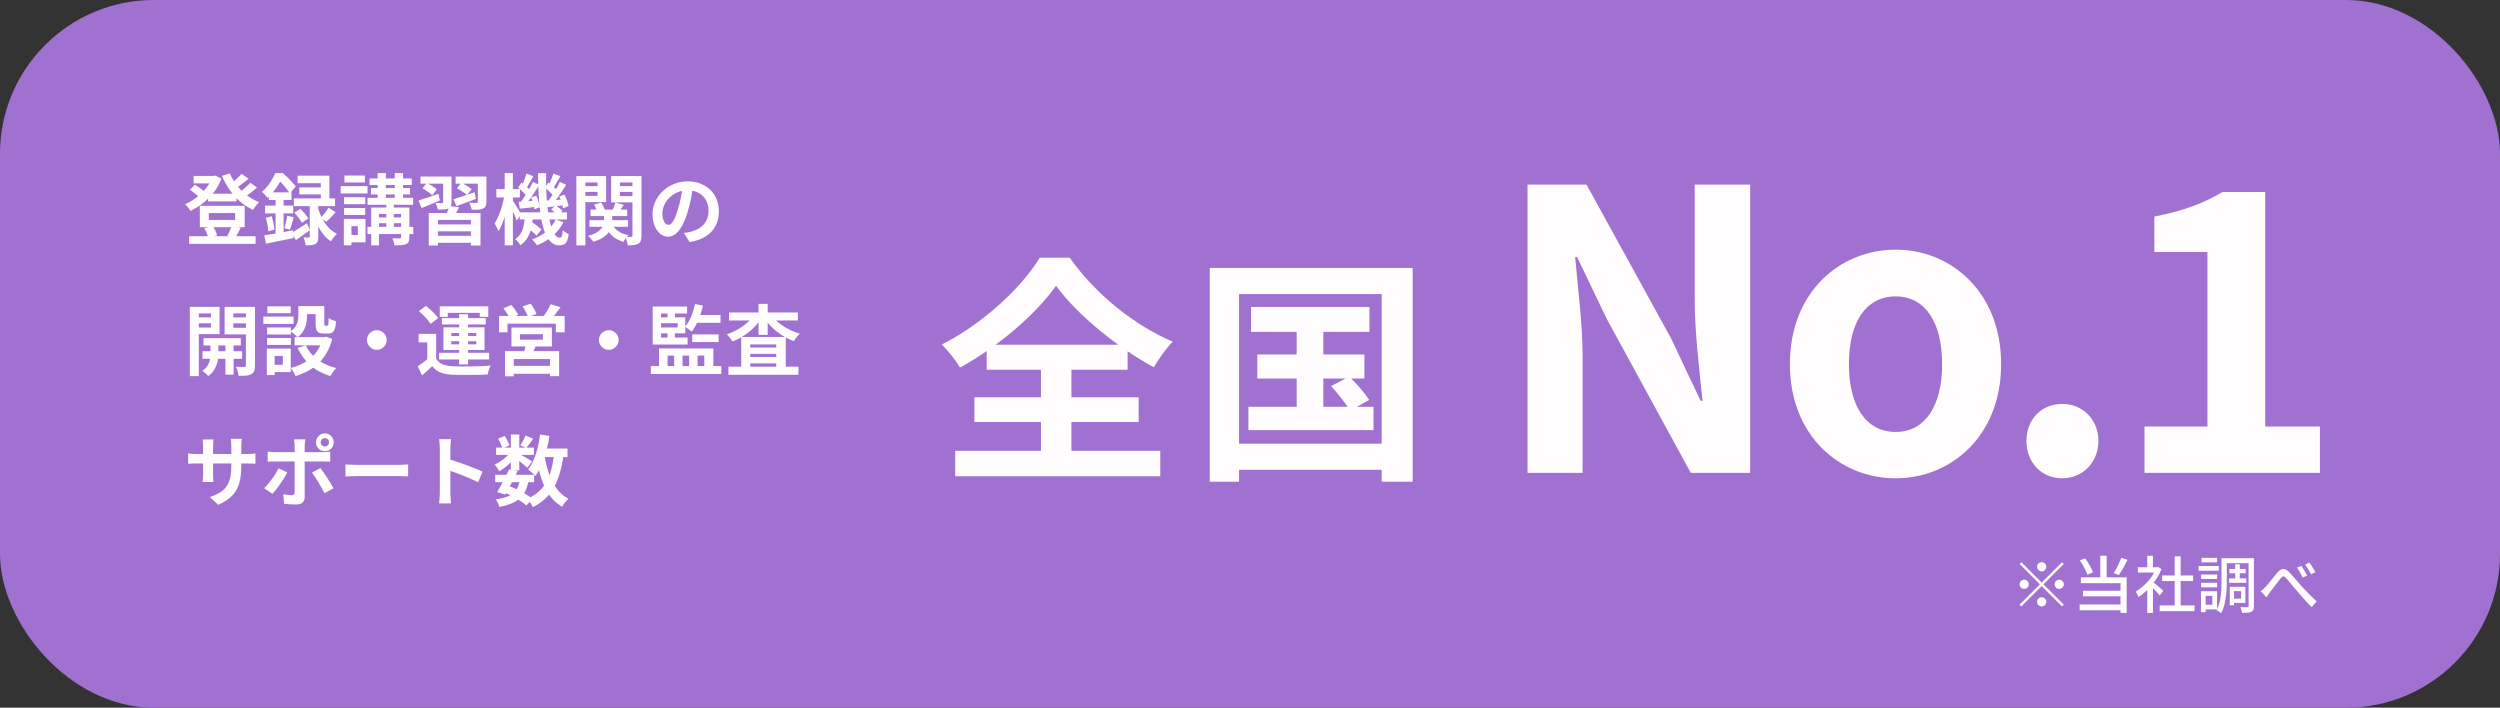 <svg width="325" height="92" viewBox="0 0 325 92" fill="none" xmlns="http://www.w3.org/2000/svg">
<rect x="0" y="0" width="325" height="92" fill="#333333" stroke="none"/>
<rect width="325" height="92" rx="20" fill="#A071D0"/>
<path d="M137.288 37.149C134.697 40.797 129.92 44.97 124.801 47.783C124.301 46.918 123.24 45.557 122.428 44.785C127.797 42.095 132.855 37.334 135.165 33.501H139.067C142.407 38.262 147.496 42.312 152.459 44.414C151.523 45.372 150.68 46.609 149.993 47.752C145.186 45.125 139.941 40.828 137.288 37.149ZM126.674 51.648H148.026V54.863H126.674V51.648ZM128.266 44.816H146.59V48.062H128.266V44.816ZM124.176 58.603H150.836V61.911H124.176V58.603ZM135.321 46.269H139.285V60.458H135.321V46.269Z" fill="#FFFDFD"/>
<path d="M162.636 39.9H178.027V43.146H162.636V39.9ZM163.448 46.083H177.371V49.205H163.448V46.083ZM162.293 52.884H178.557V55.914H162.293V52.884ZM168.568 40.92H172.033V54.492H168.568V40.92ZM173.032 50.195L175.404 48.958C176.341 49.855 177.465 51.153 177.995 51.988L175.498 53.379C174.998 52.513 173.937 51.153 173.032 50.195ZM157.267 34.83H183.646V62.622H179.619V38.231H161.075V62.622H157.267V34.83ZM159.327 57.676H181.46V61.077H159.327V57.676Z" fill="#FFFDFD"/>
<path d="M198.58 61.47V24H206.25L217.243 44.001L221.078 52.103H221.334C220.925 48.204 220.311 43.191 220.311 38.937V24H227.521V61.47H219.8L208.858 41.419L205.023 33.418H204.767C205.125 37.418 205.739 42.127 205.739 46.482V61.47H198.58Z" fill="#FFFDFD"/>
<path d="M246.441 62.179C239.231 62.179 232.687 56.71 232.687 47.343C232.687 37.925 239.231 32.456 246.441 32.456C253.6 32.456 260.145 37.925 260.145 47.343C260.145 56.71 253.6 62.179 246.441 62.179ZM246.441 56.153C250.327 56.153 252.475 52.66 252.475 47.343C252.475 41.975 250.327 38.532 246.441 38.532C242.504 38.532 240.356 41.975 240.356 47.343C240.356 52.66 242.504 56.153 246.441 56.153Z" fill="#FFFDFD"/>
<path d="M268.089 62.179C265.379 62.179 263.436 60.103 263.436 57.318C263.436 54.533 265.379 52.508 268.089 52.508C270.748 52.508 272.793 54.533 272.793 57.318C272.793 60.103 270.748 62.179 268.089 62.179Z" fill="#FFFDFD"/>
<path d="M278.786 61.47V55.445H286.967V32.76H280.064V28.152C283.899 27.393 286.456 26.43 288.91 24.962H294.483V55.445H301.591V61.47H278.786Z" fill="#FFFDFD"/>
<path d="M27.048 25.18H30.748V26.18H27.048V25.18ZM24.588 30.71H33.228V31.7H24.588V30.71ZM25.168 22.87H27.968V23.84H25.168V22.87ZM27.588 22.87H27.798L27.998 22.82L28.788 23.22C28.602 23.707 28.368 24.163 28.088 24.59C27.808 25.01 27.492 25.397 27.138 25.75C26.785 26.103 26.408 26.42 26.008 26.7C25.608 26.973 25.198 27.213 24.778 27.42C24.705 27.293 24.595 27.143 24.448 26.97C24.308 26.79 24.178 26.65 24.058 26.55C24.432 26.39 24.798 26.19 25.158 25.95C25.525 25.71 25.865 25.437 26.178 25.13C26.498 24.823 26.778 24.497 27.018 24.15C27.265 23.803 27.455 23.447 27.588 23.08V22.87ZM29.878 22.54C30.105 23.08 30.405 23.593 30.778 24.08C31.158 24.567 31.595 25 32.088 25.38C32.588 25.76 33.125 26.06 33.698 26.28C33.612 26.36 33.515 26.46 33.408 26.58C33.308 26.693 33.212 26.813 33.118 26.94C33.032 27.06 32.958 27.173 32.898 27.28C32.285 27 31.722 26.64 31.208 26.2C30.702 25.76 30.252 25.257 29.858 24.69C29.465 24.123 29.128 23.513 28.848 22.86L29.878 22.54ZM24.688 24.67L25.338 24.01C25.485 24.097 25.638 24.193 25.798 24.3C25.958 24.407 26.108 24.517 26.248 24.63C26.395 24.743 26.512 24.85 26.598 24.95L25.918 25.68C25.792 25.533 25.608 25.363 25.368 25.17C25.135 24.977 24.908 24.81 24.688 24.67ZM31.408 22.6L32.318 23.24C32.038 23.473 31.745 23.703 31.438 23.93C31.138 24.157 30.862 24.35 30.608 24.51L29.898 23.95C30.058 23.837 30.232 23.703 30.418 23.55C30.605 23.39 30.785 23.227 30.958 23.06C31.138 22.893 31.288 22.74 31.408 22.6ZM32.538 23.76L33.418 24.38C33.138 24.627 32.835 24.873 32.508 25.12C32.188 25.367 31.895 25.57 31.628 25.73L30.908 25.17C31.088 25.05 31.275 24.91 31.468 24.75C31.668 24.59 31.862 24.423 32.048 24.25C32.242 24.077 32.405 23.913 32.538 23.76ZM27.148 27.7V28.59H30.568V27.7H27.148ZM25.978 26.75H31.808V29.54H25.978V26.75ZM26.558 29.67L27.658 29.39C27.785 29.57 27.898 29.773 27.998 30C28.105 30.227 28.182 30.427 28.228 30.6L27.068 30.93C27.035 30.757 26.968 30.55 26.868 30.31C26.775 30.07 26.672 29.857 26.558 29.67ZM30.118 29.37L31.288 29.62C31.162 29.867 31.042 30.1 30.928 30.32C30.815 30.54 30.705 30.73 30.598 30.89L29.548 30.65C29.622 30.53 29.692 30.397 29.758 30.25C29.832 30.097 29.898 29.943 29.958 29.79C30.025 29.637 30.078 29.497 30.118 29.37ZM42.708 27L43.638 27.58C43.438 27.807 43.232 28.033 43.018 28.26C42.805 28.48 42.608 28.673 42.428 28.84L41.678 28.33C41.792 28.217 41.912 28.083 42.038 27.93C42.165 27.777 42.288 27.62 42.408 27.46C42.528 27.293 42.628 27.14 42.708 27ZM38.258 27.65L39.038 27.15C39.238 27.33 39.438 27.54 39.638 27.78C39.838 28.013 39.985 28.223 40.078 28.41L39.238 28.97C39.158 28.783 39.022 28.567 38.828 28.32C38.642 28.067 38.452 27.843 38.258 27.65ZM38.688 22.84H42.818V26.36H41.708V23.82H38.688V22.84ZM38.908 24.36H42.328V25.27H38.908V24.36ZM38.208 25.79H43.558V26.8H38.208V25.79ZM40.268 26.31H41.378V30.76C41.378 31.013 41.352 31.213 41.298 31.36C41.252 31.513 41.152 31.63 40.998 31.71C40.845 31.797 40.665 31.85 40.458 31.87C40.252 31.89 40.012 31.9 39.738 31.9C39.725 31.747 39.688 31.573 39.628 31.38C39.575 31.187 39.518 31.013 39.458 30.86C39.598 30.867 39.732 30.87 39.858 30.87C39.992 30.87 40.082 30.87 40.128 30.87C40.188 30.87 40.225 30.86 40.238 30.84C40.258 30.82 40.268 30.787 40.268 30.74V26.31ZM37.918 30.25C38.172 30.11 38.475 29.93 38.828 29.71C39.182 29.483 39.542 29.25 39.908 29.01L40.278 29.92C39.978 30.14 39.672 30.363 39.358 30.59C39.052 30.817 38.755 31.027 38.468 31.22L37.918 30.25ZM41.348 27.02C41.428 27.313 41.535 27.62 41.668 27.94C41.808 28.26 41.975 28.577 42.168 28.89C42.368 29.203 42.602 29.49 42.868 29.75C43.142 30.003 43.452 30.217 43.798 30.39C43.718 30.463 43.628 30.56 43.528 30.68C43.435 30.793 43.342 30.91 43.248 31.03C43.155 31.157 43.082 31.273 43.028 31.38C42.702 31.167 42.408 30.91 42.148 30.61C41.895 30.31 41.672 29.987 41.478 29.64C41.285 29.287 41.122 28.94 40.988 28.6C40.862 28.26 40.758 27.943 40.678 27.65L41.348 27.02ZM34.938 25H37.898V26H34.938V25ZM34.458 26.73H38.118V27.74H34.458V26.73ZM34.558 28.31L35.328 28.11C35.408 28.39 35.482 28.693 35.548 29.02C35.615 29.34 35.658 29.617 35.678 29.85L34.868 30.07C34.862 29.823 34.828 29.54 34.768 29.22C34.708 28.893 34.638 28.59 34.558 28.31ZM34.348 30.59C34.668 30.543 35.032 30.487 35.438 30.42C35.845 30.347 36.272 30.27 36.718 30.19C37.172 30.11 37.625 30.03 38.078 29.95L38.158 30.95C37.538 31.077 36.912 31.203 36.278 31.33C35.652 31.463 35.085 31.58 34.578 31.68L34.348 30.59ZM37.328 28.04L38.188 28.24C38.108 28.527 38.025 28.817 37.938 29.11C37.858 29.403 37.782 29.653 37.708 29.86L36.978 29.67C37.025 29.517 37.068 29.343 37.108 29.15C37.155 28.957 37.198 28.763 37.238 28.57C37.278 28.37 37.308 28.193 37.328 28.04ZM35.828 25.4H36.868V30.78L35.828 30.97V25.4ZM35.778 22.5H36.408V22.73H36.748V23.04C36.555 23.413 36.298 23.843 35.978 24.33C35.658 24.81 35.252 25.273 34.758 25.72C34.712 25.64 34.645 25.55 34.558 25.45C34.472 25.35 34.382 25.253 34.288 25.16C34.202 25.067 34.118 24.993 34.038 24.94C34.325 24.7 34.578 24.443 34.798 24.17C35.018 23.89 35.212 23.607 35.378 23.32C35.545 23.033 35.678 22.76 35.778 22.5ZM35.938 22.5H36.768C36.962 22.667 37.165 22.853 37.378 23.06C37.592 23.267 37.792 23.473 37.978 23.68C38.172 23.88 38.328 24.067 38.448 24.24L37.678 25.16C37.578 24.987 37.442 24.79 37.268 24.57C37.095 24.343 36.908 24.123 36.708 23.91C36.515 23.69 36.325 23.503 36.138 23.35H35.938V22.5ZM48.038 23.2H53.528V24.05H48.038V23.2ZM47.778 25.71H53.708V26.62H47.778V25.71ZM47.768 29.49H53.728V30.43H47.768V29.49ZM48.788 28.27H52.788V29.02H48.788V28.27ZM48.228 24.45H53.308V25.28H48.228V24.45ZM49.088 22.5H50.158V26.11H49.088V22.5ZM51.318 22.5H52.398V26.11H51.318V22.5ZM50.218 26.17H51.198V30.04H50.218V26.17ZM52.138 26.98H53.218V30.84C53.218 31.093 53.188 31.287 53.128 31.42C53.068 31.553 52.955 31.66 52.788 31.74C52.622 31.813 52.412 31.857 52.158 31.87C51.912 31.89 51.618 31.9 51.278 31.9C51.265 31.76 51.232 31.603 51.178 31.43C51.125 31.257 51.068 31.103 51.008 30.97C51.202 30.977 51.392 30.983 51.578 30.99C51.772 30.99 51.902 30.99 51.968 30.99C52.035 30.983 52.078 30.97 52.098 30.95C52.125 30.923 52.138 30.883 52.138 30.83V26.98ZM48.258 26.98H52.528V27.81H49.268V31.9H48.258V26.98ZM44.728 25.64H47.478V26.55H44.728V25.64ZM44.778 22.82H47.438V23.72H44.778V22.82ZM44.728 27.04H47.478V27.95H44.728V27.04ZM44.288 24.2H47.778V25.15H44.288V24.2ZM45.288 28.46H47.518V31.5H45.288V30.55H46.518V29.41H45.288V28.46ZM44.698 28.46H45.688V31.89H44.698V28.46ZM55.738 27.69H62.468V31.92H61.218V28.59H56.928V31.92H55.738V27.69ZM56.338 29.17H61.548V30.07H56.338V29.17ZM56.408 30.65H61.598V31.56H56.408V30.65ZM58.398 26.77L59.688 26.95C59.562 27.21 59.428 27.457 59.288 27.69C59.148 27.923 59.025 28.12 58.918 28.28L57.938 28.07C58.025 27.877 58.112 27.66 58.198 27.42C58.292 27.18 58.358 26.963 58.398 26.77ZM54.658 22.95H57.878V23.88H54.658V22.95ZM57.608 22.95H58.698V26.27C58.698 26.497 58.668 26.673 58.608 26.8C58.548 26.927 58.442 27.03 58.288 27.11C58.128 27.177 57.935 27.217 57.708 27.23C57.482 27.237 57.218 27.24 56.918 27.24C56.898 27.113 56.858 26.97 56.798 26.81C56.738 26.65 56.678 26.51 56.618 26.39C56.792 26.397 56.958 26.4 57.118 26.4C57.285 26.4 57.398 26.4 57.458 26.4C57.512 26.4 57.548 26.39 57.568 26.37C57.595 26.343 57.608 26.307 57.608 26.26V22.95ZM59.228 22.95H62.678V23.88H59.228V22.95ZM62.118 22.95H63.238V26.24C63.238 26.487 63.205 26.677 63.138 26.81C63.078 26.937 62.962 27.04 62.788 27.12C62.622 27.193 62.415 27.24 62.168 27.26C61.928 27.273 61.645 27.277 61.318 27.27C61.298 27.13 61.255 26.977 61.188 26.81C61.128 26.637 61.065 26.487 60.998 26.36C61.192 26.367 61.382 26.373 61.568 26.38C61.762 26.38 61.888 26.38 61.948 26.38C62.008 26.373 62.052 26.36 62.078 26.34C62.105 26.32 62.118 26.283 62.118 26.23V22.95ZM58.938 25.9C59.298 25.793 59.722 25.66 60.208 25.5C60.695 25.333 61.188 25.163 61.688 24.99L61.878 25.85C61.445 26.017 61.005 26.183 60.558 26.35C60.118 26.51 59.712 26.657 59.338 26.79L58.938 25.9ZM59.398 24.47L59.978 23.76C60.198 23.867 60.438 24 60.698 24.16C60.965 24.313 61.172 24.457 61.318 24.59L60.708 25.37C60.575 25.23 60.378 25.077 60.118 24.91C59.865 24.737 59.625 24.59 59.398 24.47ZM54.388 26.07C54.722 25.97 55.118 25.843 55.578 25.69C56.045 25.53 56.518 25.363 56.998 25.19L57.178 26.06C56.772 26.227 56.362 26.4 55.948 26.58C55.542 26.753 55.162 26.91 54.808 27.05L54.388 26.07ZM54.918 24.48L55.488 23.79C55.708 23.897 55.945 24.03 56.198 24.19C56.452 24.343 56.648 24.487 56.788 24.62L56.188 25.39C56.055 25.25 55.865 25.093 55.618 24.92C55.372 24.747 55.138 24.6 54.918 24.48ZM67.568 27.6H73.708V28.53H67.568V27.6ZM68.388 29.5L68.988 28.78C69.155 28.873 69.325 28.983 69.498 29.11C69.678 29.237 69.845 29.363 69.998 29.49C70.158 29.617 70.288 29.73 70.388 29.83L69.748 30.64C69.655 30.527 69.532 30.403 69.378 30.27C69.225 30.137 69.062 30.003 68.888 29.87C68.715 29.73 68.548 29.607 68.388 29.5ZM71.638 27.23L72.228 26.71C72.388 26.81 72.555 26.927 72.728 27.06C72.902 27.193 73.035 27.317 73.128 27.43L72.508 28C72.422 27.887 72.292 27.757 72.118 27.61C71.952 27.463 71.792 27.337 71.638 27.23ZM68.228 28.09H69.288C69.255 28.597 69.188 29.083 69.088 29.55C68.995 30.017 68.835 30.45 68.608 30.85C68.382 31.243 68.062 31.587 67.648 31.88C67.575 31.753 67.472 31.61 67.338 31.45C67.212 31.297 67.088 31.177 66.968 31.09C67.308 30.863 67.565 30.59 67.738 30.27C67.912 29.95 68.032 29.603 68.098 29.23C68.165 28.857 68.208 28.477 68.228 28.09ZM69.948 22.51H70.998C70.978 23.423 70.988 24.297 71.028 25.13C71.075 25.963 71.145 26.733 71.238 27.44C71.332 28.14 71.452 28.75 71.598 29.27C71.745 29.783 71.915 30.183 72.108 30.47C72.308 30.757 72.532 30.9 72.778 30.9C72.898 30.9 72.985 30.837 73.038 30.71C73.092 30.583 73.132 30.32 73.158 29.92C73.272 30.027 73.402 30.13 73.548 30.23C73.695 30.323 73.825 30.4 73.938 30.46C73.885 30.84 73.808 31.133 73.708 31.34C73.615 31.547 73.485 31.69 73.318 31.77C73.158 31.857 72.948 31.9 72.688 31.9C72.255 31.9 71.878 31.733 71.558 31.4C71.245 31.073 70.982 30.617 70.768 30.03C70.562 29.437 70.398 28.747 70.278 27.96C70.165 27.167 70.082 26.31 70.028 25.39C69.975 24.463 69.948 23.503 69.948 22.51ZM72.238 28.51L73.238 28.89C72.892 29.583 72.422 30.183 71.828 30.69C71.235 31.197 70.558 31.597 69.798 31.89C69.738 31.777 69.642 31.643 69.508 31.49C69.382 31.337 69.268 31.213 69.168 31.12C69.888 30.867 70.512 30.517 71.038 30.07C71.572 29.623 71.972 29.103 72.238 28.51ZM70.838 24.39L71.288 23.73C71.495 23.877 71.708 24.05 71.928 24.25C72.155 24.45 72.322 24.63 72.428 24.79L71.968 25.53C71.862 25.363 71.698 25.173 71.478 24.96C71.258 24.74 71.045 24.55 70.838 24.39ZM72.708 25.55L73.378 25.29C73.505 25.537 73.618 25.8 73.718 26.08C73.818 26.353 73.882 26.59 73.908 26.79L73.188 27.09C73.162 26.883 73.102 26.637 73.008 26.35C72.922 26.057 72.822 25.79 72.708 25.55ZM71.018 26.08C71.325 26.067 71.668 26.047 72.048 26.02C72.428 25.987 72.828 25.953 73.248 25.92L73.268 26.68C72.902 26.727 72.545 26.773 72.198 26.82C71.852 26.867 71.518 26.907 71.198 26.94L71.018 26.08ZM71.948 22.56L72.848 22.9C72.682 23.18 72.515 23.467 72.348 23.76C72.188 24.053 72.042 24.3 71.908 24.5L71.268 24.21C71.348 24.057 71.428 23.887 71.508 23.7C71.595 23.507 71.675 23.31 71.748 23.11C71.828 22.91 71.895 22.727 71.948 22.56ZM72.788 23.64L73.608 24.03C73.428 24.31 73.235 24.603 73.028 24.91C72.828 25.217 72.625 25.51 72.418 25.79C72.218 26.07 72.028 26.317 71.848 26.53L71.218 26.18C71.398 25.96 71.585 25.703 71.778 25.41C71.972 25.11 72.158 24.807 72.338 24.5C72.518 24.187 72.668 23.9 72.788 23.64ZM67.348 24.39L67.788 23.73C67.995 23.877 68.208 24.05 68.428 24.25C68.655 24.45 68.825 24.63 68.938 24.79L68.468 25.53C68.362 25.363 68.198 25.173 67.978 24.96C67.758 24.74 67.548 24.55 67.348 24.39ZM69.048 25.66L69.718 25.44C69.832 25.68 69.932 25.943 70.018 26.23C70.105 26.51 70.158 26.747 70.178 26.94L69.458 27.22C69.438 27.013 69.388 26.763 69.308 26.47C69.235 26.177 69.148 25.907 69.048 25.66ZM67.418 26.24C67.718 26.22 68.062 26.197 68.448 26.17C68.842 26.137 69.248 26.103 69.668 26.07L69.688 26.89C69.322 26.937 68.958 26.98 68.598 27.02C68.245 27.06 67.905 27.097 67.578 27.13L67.418 26.24ZM68.448 22.56L69.338 22.91C69.178 23.19 69.015 23.48 68.848 23.78C68.688 24.073 68.542 24.323 68.408 24.53L67.768 24.25C67.848 24.097 67.932 23.923 68.018 23.73C68.105 23.53 68.185 23.327 68.258 23.12C68.338 22.913 68.402 22.727 68.448 22.56ZM69.288 23.64L70.118 24.03C69.932 24.323 69.732 24.633 69.518 24.96C69.305 25.28 69.092 25.59 68.878 25.89C68.665 26.183 68.462 26.443 68.268 26.67L67.648 26.33C67.835 26.09 68.028 25.813 68.228 25.5C68.428 25.187 68.622 24.867 68.808 24.54C69.002 24.213 69.162 23.913 69.288 23.64ZM64.528 24.58H67.588V25.67H64.528V24.58ZM65.608 22.5H66.678V31.89H65.608V22.5ZM65.588 25.34L66.208 25.55C66.148 25.937 66.072 26.343 65.978 26.77C65.885 27.19 65.778 27.603 65.658 28.01C65.538 28.417 65.405 28.797 65.258 29.15C65.118 29.503 64.968 29.807 64.808 30.06C64.755 29.913 64.675 29.743 64.568 29.55C64.468 29.35 64.378 29.183 64.298 29.05C64.438 28.83 64.575 28.577 64.708 28.29C64.842 27.997 64.965 27.683 65.078 27.35C65.192 27.01 65.292 26.67 65.378 26.33C65.465 25.983 65.535 25.653 65.588 25.34ZM66.618 26C66.672 26.067 66.752 26.187 66.858 26.36C66.965 26.527 67.078 26.713 67.198 26.92C67.325 27.12 67.438 27.307 67.538 27.48C67.638 27.647 67.708 27.767 67.748 27.84L67.178 28.67C67.132 28.523 67.065 28.35 66.978 28.15C66.892 27.943 66.798 27.733 66.698 27.52C66.598 27.3 66.502 27.097 66.408 26.91C66.315 26.717 66.242 26.56 66.188 26.44L66.618 26ZM76.768 27.25H81.538V28.09H76.768V27.25ZM76.628 28.62H81.648V29.48H76.628V28.62ZM78.518 27.66H79.588V28.74C79.588 28.973 79.555 29.213 79.488 29.46C79.428 29.707 79.312 29.95 79.138 30.19C78.972 30.423 78.728 30.647 78.408 30.86C78.088 31.073 77.668 31.263 77.148 31.43C77.075 31.323 76.968 31.193 76.828 31.04C76.695 30.887 76.565 30.76 76.438 30.66C76.892 30.54 77.255 30.4 77.528 30.24C77.808 30.073 78.018 29.903 78.158 29.73C78.305 29.55 78.402 29.373 78.448 29.2C78.495 29.027 78.518 28.863 78.518 28.71V27.66ZM79.488 29C79.668 29.393 79.945 29.73 80.318 30.01C80.692 30.283 81.152 30.473 81.698 30.58C81.592 30.68 81.472 30.817 81.338 30.99C81.212 31.157 81.115 31.307 81.048 31.44C80.435 31.267 79.928 30.99 79.528 30.61C79.128 30.223 78.825 29.75 78.618 29.19L79.488 29ZM77.218 26.6L78.138 26.34C78.245 26.487 78.345 26.65 78.438 26.83C78.532 27.01 78.595 27.173 78.628 27.32L77.648 27.6C77.615 27.46 77.558 27.297 77.478 27.11C77.405 26.923 77.318 26.753 77.218 26.6ZM79.998 26.33L81.098 26.63C80.958 26.823 80.825 27.013 80.698 27.2C80.578 27.38 80.468 27.54 80.368 27.68L79.578 27.41C79.658 27.25 79.738 27.07 79.818 26.87C79.898 26.663 79.958 26.483 79.998 26.33ZM75.528 24.2H78.038V24.95H75.528V24.2ZM80.138 24.2H82.658V24.95H80.138V24.2ZM82.218 22.89H83.398V30.63C83.398 30.903 83.368 31.123 83.308 31.29C83.255 31.457 83.148 31.587 82.988 31.68C82.828 31.773 82.635 31.833 82.408 31.86C82.182 31.887 81.912 31.9 81.598 31.9C81.585 31.74 81.545 31.55 81.478 31.33C81.418 31.117 81.352 30.933 81.278 30.78C81.438 30.787 81.595 30.793 81.748 30.8C81.908 30.8 82.012 30.797 82.058 30.79C82.125 30.79 82.168 30.777 82.188 30.75C82.208 30.723 82.218 30.68 82.218 30.62V22.89ZM75.638 22.89H78.798V26.28H75.638V25.46H77.678V23.72H75.638V22.89ZM82.838 22.89V23.72H80.588V25.49H82.838V26.31H79.448V22.89H82.838ZM74.928 22.89H76.098V31.9H74.928V22.89ZM90.098 24.15C90.032 24.657 89.945 25.197 89.838 25.77C89.732 26.343 89.588 26.923 89.408 27.51C89.215 28.183 88.988 28.763 88.728 29.25C88.468 29.737 88.182 30.113 87.868 30.38C87.562 30.64 87.225 30.77 86.858 30.77C86.492 30.77 86.152 30.647 85.838 30.4C85.532 30.147 85.285 29.8 85.098 29.36C84.918 28.92 84.828 28.42 84.828 27.86C84.828 27.28 84.945 26.733 85.178 26.22C85.412 25.707 85.735 25.253 86.148 24.86C86.568 24.46 87.055 24.147 87.608 23.92C88.168 23.693 88.772 23.58 89.418 23.58C90.038 23.58 90.595 23.68 91.088 23.88C91.588 24.08 92.015 24.357 92.368 24.71C92.722 25.063 92.992 25.477 93.178 25.95C93.365 26.423 93.458 26.933 93.458 27.48C93.458 28.18 93.315 28.807 93.028 29.36C92.742 29.913 92.315 30.37 91.748 30.73C91.188 31.09 90.488 31.337 89.648 31.47L88.898 30.28C89.092 30.26 89.262 30.237 89.408 30.21C89.555 30.183 89.695 30.153 89.828 30.12C90.148 30.04 90.445 29.927 90.718 29.78C90.998 29.627 91.242 29.44 91.448 29.22C91.655 28.993 91.815 28.73 91.928 28.43C92.048 28.13 92.108 27.8 92.108 27.44C92.108 27.047 92.048 26.687 91.928 26.36C91.808 26.033 91.632 25.75 91.398 25.51C91.165 25.263 90.882 25.077 90.548 24.95C90.215 24.817 89.832 24.75 89.398 24.75C88.865 24.75 88.395 24.847 87.988 25.04C87.582 25.227 87.238 25.47 86.958 25.77C86.678 26.07 86.465 26.393 86.318 26.74C86.178 27.087 86.108 27.417 86.108 27.73C86.108 28.063 86.148 28.343 86.228 28.57C86.308 28.79 86.405 28.957 86.518 29.07C86.638 29.177 86.765 29.23 86.898 29.23C87.038 29.23 87.175 29.16 87.308 29.02C87.448 28.873 87.585 28.653 87.718 28.36C87.852 28.067 87.985 27.697 88.118 27.25C88.272 26.77 88.402 26.257 88.508 25.71C88.615 25.163 88.692 24.63 88.738 24.11L90.098 24.15ZM26.458 43.96H31.308V44.9H26.458V43.96ZM26.318 45.66H31.478V46.64H26.318V45.66ZM29.308 44.25H30.368V48.71H29.308V44.25ZM27.358 44.3H28.388V46.21C28.388 46.377 28.368 46.573 28.328 46.8C28.288 47.027 28.218 47.27 28.118 47.53C28.025 47.783 27.892 48.027 27.718 48.26C27.545 48.5 27.328 48.71 27.068 48.89C26.982 48.783 26.862 48.66 26.708 48.52C26.555 48.387 26.418 48.28 26.298 48.2C26.578 48.027 26.795 47.817 26.948 47.57C27.108 47.323 27.215 47.077 27.268 46.83C27.328 46.583 27.358 46.377 27.358 46.21V44.3ZM25.278 41.25H27.788V42.03H25.278V41.25ZM29.918 41.25H32.438V42.03H29.918V41.25ZM31.968 39.89H33.148V47.5C33.148 47.807 33.115 48.047 33.048 48.22C32.988 48.4 32.865 48.54 32.678 48.64C32.498 48.74 32.275 48.803 32.008 48.83C31.742 48.857 31.415 48.867 31.028 48.86C31.015 48.753 30.988 48.627 30.948 48.48C30.915 48.34 30.875 48.197 30.828 48.05C30.782 47.903 30.728 47.78 30.668 47.68C30.895 47.687 31.115 47.693 31.328 47.7C31.542 47.7 31.688 47.697 31.768 47.69C31.842 47.69 31.892 47.673 31.918 47.64C31.952 47.607 31.968 47.557 31.968 47.49V39.89ZM25.388 39.89H28.548V43.44H25.388V42.58H27.428V40.74H25.388V39.89ZM32.588 39.89V40.74H30.338V42.61H32.588V43.47H29.198V39.89H32.588ZM24.678 39.89H25.848V48.9H24.678V39.89ZM38.788 39.79H39.918V41.01C39.918 41.323 39.885 41.653 39.818 42C39.758 42.34 39.638 42.67 39.458 42.99C39.278 43.31 39.015 43.593 38.668 43.84C38.608 43.767 38.522 43.68 38.408 43.58C38.302 43.473 38.188 43.373 38.068 43.28C37.948 43.187 37.848 43.117 37.768 43.07C38.075 42.863 38.298 42.643 38.438 42.41C38.585 42.177 38.678 41.937 38.718 41.69C38.765 41.443 38.788 41.21 38.788 40.99V39.79ZM41.028 39.79H42.158V42.04C42.158 42.173 42.165 42.257 42.178 42.29C42.198 42.323 42.235 42.34 42.288 42.34C42.302 42.34 42.325 42.34 42.358 42.34C42.392 42.34 42.425 42.34 42.458 42.34C42.498 42.34 42.525 42.34 42.538 42.34C42.578 42.34 42.612 42.32 42.638 42.28C42.665 42.233 42.685 42.14 42.698 42C42.712 41.853 42.722 41.633 42.728 41.34C42.835 41.433 42.985 41.52 43.178 41.6C43.378 41.673 43.552 41.73 43.698 41.77C43.665 42.183 43.608 42.507 43.528 42.74C43.448 42.973 43.338 43.137 43.198 43.23C43.065 43.317 42.888 43.36 42.668 43.36C42.615 43.36 42.552 43.36 42.478 43.36C42.405 43.36 42.332 43.36 42.258 43.36C42.192 43.36 42.132 43.36 42.078 43.36C41.812 43.36 41.602 43.32 41.448 43.24C41.295 43.16 41.185 43.027 41.118 42.84C41.058 42.647 41.028 42.383 41.028 42.05V39.79ZM39.738 44.89C40.078 45.603 40.592 46.22 41.278 46.74C41.965 47.253 42.778 47.623 43.718 47.85C43.632 47.93 43.538 48.03 43.438 48.15C43.338 48.277 43.245 48.403 43.158 48.53C43.072 48.663 42.998 48.783 42.938 48.89C41.945 48.59 41.092 48.13 40.378 47.51C39.672 46.883 39.105 46.123 38.678 45.23L39.738 44.89ZM41.968 43.82H42.198L42.408 43.77L43.188 44.06C43.015 44.733 42.778 45.33 42.478 45.85C42.185 46.363 41.835 46.817 41.428 47.21C41.022 47.603 40.565 47.937 40.058 48.21C39.552 48.483 39.008 48.71 38.428 48.89C38.388 48.783 38.332 48.663 38.258 48.53C38.185 48.403 38.105 48.277 38.018 48.15C37.938 48.023 37.862 47.917 37.788 47.83C38.302 47.703 38.785 47.53 39.238 47.31C39.692 47.083 40.098 46.81 40.458 46.49C40.825 46.17 41.135 45.8 41.388 45.38C41.648 44.96 41.842 44.5 41.968 44V43.82ZM38.298 43.82H42.438V44.89H38.298V43.82ZM39.238 39.79H41.648V40.84H39.238V39.79ZM34.718 42.57H37.818V43.48H34.718V42.57ZM34.758 39.82H37.798V40.72H34.758V39.82ZM34.718 43.94H37.818V44.84H34.718V43.94ZM34.238 41.16H38.168V42.11H34.238V41.16ZM35.268 45.32H37.798V48.37H35.268V47.42H36.768V46.27H35.268V45.32ZM34.688 45.32H35.708V48.76H34.688V45.32ZM48.988 42.92C49.228 42.92 49.442 42.98 49.628 43.1C49.822 43.213 49.975 43.367 50.088 43.56C50.208 43.747 50.268 43.96 50.268 44.2C50.268 44.433 50.208 44.647 50.088 44.84C49.975 45.033 49.822 45.19 49.628 45.31C49.442 45.423 49.228 45.48 48.988 45.48C48.755 45.48 48.542 45.423 48.348 45.31C48.155 45.19 47.998 45.033 47.878 44.84C47.765 44.647 47.708 44.433 47.708 44.2C47.708 43.96 47.765 43.747 47.878 43.56C47.998 43.367 48.155 43.213 48.348 43.1C48.542 42.98 48.755 42.92 48.988 42.92ZM56.698 43.4V47.09H55.548V44.51H54.418V43.4H56.698ZM56.698 46.61C56.892 46.943 57.165 47.19 57.518 47.35C57.872 47.503 58.302 47.59 58.808 47.61C59.108 47.623 59.468 47.633 59.888 47.64C60.315 47.64 60.758 47.637 61.218 47.63C61.685 47.623 62.138 47.613 62.578 47.6C63.025 47.58 63.425 47.553 63.778 47.52C63.732 47.607 63.682 47.723 63.628 47.87C63.582 48.01 63.535 48.153 63.488 48.3C63.448 48.447 63.418 48.577 63.398 48.69C63.092 48.71 62.738 48.723 62.338 48.73C61.938 48.737 61.525 48.74 61.098 48.74C60.672 48.747 60.258 48.747 59.858 48.74C59.458 48.74 59.105 48.733 58.798 48.72C58.198 48.693 57.688 48.597 57.268 48.43C56.848 48.263 56.488 47.987 56.188 47.6C55.995 47.8 55.788 47.997 55.568 48.19C55.355 48.39 55.122 48.597 54.868 48.81L54.298 47.62C54.512 47.48 54.735 47.323 54.968 47.15C55.208 46.977 55.438 46.797 55.658 46.61H56.698ZM54.458 40.44L55.368 39.76C55.562 39.907 55.762 40.073 55.968 40.26C56.175 40.447 56.365 40.633 56.538 40.82C56.712 41.007 56.852 41.183 56.958 41.35L55.968 42.11C55.875 41.943 55.745 41.763 55.578 41.57C55.418 41.37 55.238 41.173 55.038 40.98C54.838 40.78 54.645 40.6 54.458 40.44ZM59.688 40.85H60.848V47.38H59.688V40.85ZM58.668 44.36V44.76H61.908V44.36H58.668ZM58.668 43.29V43.68H61.908V43.29H58.668ZM57.648 42.55H62.988V45.5H57.648V42.55ZM57.168 39.82H63.478V41.19H62.368V40.67H58.218V41.19H57.168V39.82ZM57.448 41.36H63.148V42.18H57.448V41.36ZM57.078 45.86H63.588V46.73H57.078V45.86ZM67.598 43.45V44.16H70.578V43.45H67.598ZM66.488 42.58H71.748V45.04H66.488V42.58ZM68.378 44.67L69.738 44.75C69.638 45.017 69.532 45.273 69.418 45.52C69.305 45.767 69.202 45.977 69.108 46.15L68.058 46.01C68.125 45.803 68.188 45.577 68.248 45.33C68.308 45.083 68.352 44.863 68.378 44.67ZM65.648 45.65H72.688V48.91H71.498V46.68H66.798V48.92H65.648V45.65ZM66.298 47.56H72.008V48.59H66.298V47.56ZM64.878 41.07H73.408V43.2H72.258V42.08H65.978V43.2H64.878V41.07ZM71.588 39.55L72.878 39.94C72.665 40.227 72.452 40.507 72.238 40.78C72.025 41.053 71.828 41.283 71.648 41.47L70.668 41.11C70.775 40.963 70.885 40.8 70.998 40.62C71.118 40.44 71.228 40.257 71.328 40.07C71.435 39.883 71.522 39.71 71.588 39.55ZM65.438 40.08L66.468 39.64C66.642 39.833 66.812 40.05 66.978 40.29C67.152 40.523 67.282 40.733 67.368 40.92L66.268 41.4C66.195 41.22 66.078 41.007 65.918 40.76C65.758 40.507 65.598 40.28 65.438 40.08ZM67.938 39.83L68.988 39.47C69.135 39.67 69.282 39.897 69.428 40.15C69.582 40.403 69.688 40.623 69.748 40.81L68.648 41.21C68.588 41.03 68.488 40.81 68.348 40.55C68.215 40.283 68.078 40.043 67.938 39.83ZM79.138 42.92C79.378 42.92 79.592 42.98 79.778 43.1C79.972 43.213 80.125 43.367 80.238 43.56C80.358 43.747 80.418 43.96 80.418 44.2C80.418 44.433 80.358 44.647 80.238 44.84C80.125 45.033 79.972 45.19 79.778 45.31C79.592 45.423 79.378 45.48 79.138 45.48C78.905 45.48 78.692 45.423 78.498 45.31C78.305 45.19 78.148 45.033 78.028 44.84C77.915 44.647 77.858 44.433 77.858 44.2C77.858 43.96 77.915 43.747 78.028 43.56C78.148 43.367 78.305 43.213 78.498 43.1C78.692 42.98 78.905 42.92 79.138 42.92ZM84.848 43.88H89.388V44.79H84.848V43.88ZM89.988 43.47H93.418V44.47H89.988V43.47ZM90.348 39.52L91.388 39.73C91.235 40.383 91.032 41.01 90.778 41.61C90.525 42.203 90.238 42.707 89.918 43.12C89.858 43.053 89.775 42.98 89.668 42.9C89.562 42.82 89.452 42.743 89.338 42.67C89.232 42.59 89.135 42.527 89.048 42.48C89.362 42.127 89.628 41.687 89.848 41.16C90.068 40.633 90.235 40.087 90.348 39.52ZM84.848 39.85H89.318V40.76H85.938V44.26H84.848V39.85ZM85.378 41.25H89.088V43.33H85.378V42.57H88.098V42.02H85.378V41.25ZM86.778 40.19H87.738V41.62H86.778V40.19ZM86.778 42.81H87.738V44.27H86.778V42.81ZM90.438 40.95H93.668V41.96H90.008L90.438 40.95ZM84.608 47.59H93.768V48.62H84.608V47.59ZM85.668 45.3H92.738V48.11H91.558V46.23H90.688V48.11H89.588V46.23H88.728V48.11H87.638V46.23H86.788V48.11H85.668V45.3ZM94.698 47.67H103.798V48.72H94.698V47.67ZM96.928 45.18H101.528V46H96.928V45.18ZM96.928 46.41H101.528V47.24H96.928V46.41ZM96.358 43.8H102.148V48.25H100.908V44.78H97.528V48.29H96.358V43.8ZM94.768 40.62H103.728V41.66H94.768V40.62ZM98.608 39.5H99.798V43.53H98.608V39.5ZM98.048 40.96L99.028 41.33C98.815 41.663 98.568 41.983 98.288 42.29C98.008 42.597 97.702 42.883 97.368 43.15C97.042 43.41 96.698 43.647 96.338 43.86C95.978 44.067 95.608 44.243 95.228 44.39C95.142 44.25 95.025 44.09 94.878 43.91C94.738 43.723 94.605 43.573 94.478 43.46C94.838 43.34 95.192 43.193 95.538 43.02C95.885 42.847 96.215 42.65 96.528 42.43C96.848 42.21 97.135 41.977 97.388 41.73C97.648 41.483 97.868 41.227 98.048 40.96ZM100.288 40.97C100.475 41.23 100.702 41.483 100.968 41.73C101.235 41.97 101.528 42.197 101.848 42.41C102.175 42.617 102.518 42.803 102.878 42.97C103.238 43.137 103.605 43.273 103.978 43.38C103.892 43.453 103.798 43.55 103.698 43.67C103.598 43.783 103.505 43.9 103.418 44.02C103.338 44.14 103.265 44.25 103.198 44.35C102.812 44.21 102.435 44.037 102.068 43.83C101.702 43.623 101.352 43.39 101.018 43.13C100.685 42.863 100.375 42.58 100.088 42.28C99.808 41.98 99.558 41.667 99.338 41.34L100.288 40.97ZM31.368 60.58C31.368 61.2 31.322 61.763 31.228 62.27C31.142 62.77 30.988 63.227 30.768 63.64C30.548 64.047 30.242 64.413 29.848 64.74C29.455 65.067 28.958 65.363 28.358 65.63L27.288 64.62C27.768 64.453 28.182 64.267 28.528 64.06C28.882 63.853 29.172 63.6 29.398 63.3C29.625 62.993 29.792 62.627 29.898 62.2C30.012 61.767 30.068 61.243 30.068 60.63V57.97C30.068 57.763 30.062 57.583 30.048 57.43C30.035 57.27 30.022 57.14 30.008 57.04H31.438C31.425 57.14 31.408 57.27 31.388 57.43C31.375 57.583 31.368 57.763 31.368 57.97V60.58ZM27.758 57.13C27.745 57.223 27.732 57.35 27.718 57.51C27.705 57.663 27.698 57.837 27.698 58.03V61.61C27.698 61.757 27.702 61.9 27.708 62.04C27.715 62.173 27.718 62.293 27.718 62.4C27.725 62.5 27.732 62.587 27.738 62.66H26.338C26.352 62.587 26.362 62.5 26.368 62.4C26.375 62.293 26.382 62.173 26.388 62.04C26.395 61.9 26.398 61.757 26.398 61.61V58.03C26.398 57.883 26.392 57.733 26.378 57.58C26.372 57.427 26.358 57.277 26.338 57.13H27.758ZM24.458 58.93C24.525 58.937 24.612 58.95 24.718 58.97C24.825 58.983 24.948 58.997 25.088 59.01C25.228 59.017 25.382 59.02 25.548 59.02H32.108C32.375 59.02 32.592 59.013 32.758 59C32.925 58.987 33.075 58.97 33.208 58.95V60.28C33.102 60.267 32.958 60.26 32.778 60.26C32.598 60.253 32.375 60.25 32.108 60.25H25.548C25.382 60.25 25.228 60.253 25.088 60.26C24.955 60.26 24.835 60.263 24.728 60.27C24.628 60.277 24.538 60.283 24.458 60.29V58.93ZM41.688 57.5C41.688 57.653 41.742 57.783 41.848 57.89C41.955 57.99 42.085 58.04 42.238 58.04C42.385 58.04 42.512 57.99 42.618 57.89C42.725 57.783 42.778 57.653 42.778 57.5C42.778 57.353 42.725 57.227 42.618 57.12C42.512 57.013 42.385 56.96 42.238 56.96C42.085 56.96 41.955 57.013 41.848 57.12C41.742 57.227 41.688 57.353 41.688 57.5ZM41.078 57.5C41.078 57.287 41.128 57.093 41.228 56.92C41.335 56.747 41.475 56.607 41.648 56.5C41.828 56.393 42.025 56.34 42.238 56.34C42.452 56.34 42.645 56.393 42.818 56.5C42.992 56.607 43.128 56.747 43.228 56.92C43.335 57.093 43.388 57.287 43.388 57.5C43.388 57.713 43.335 57.91 43.228 58.09C43.128 58.263 42.992 58.403 42.818 58.51C42.645 58.61 42.452 58.66 42.238 58.66C42.025 58.66 41.828 58.61 41.648 58.51C41.475 58.403 41.335 58.263 41.228 58.09C41.128 57.91 41.078 57.713 41.078 57.5ZM39.698 57.11C39.692 57.157 39.682 57.233 39.668 57.34C39.655 57.447 39.642 57.56 39.628 57.68C39.615 57.793 39.608 57.893 39.608 57.98C39.608 58.18 39.608 58.4 39.608 58.64C39.608 58.88 39.608 59.12 39.608 59.36C39.608 59.593 39.608 59.807 39.608 60C39.608 60.133 39.608 60.32 39.608 60.56C39.608 60.8 39.608 61.07 39.608 61.37C39.608 61.67 39.608 61.983 39.608 62.31C39.608 62.63 39.608 62.943 39.608 63.25C39.608 63.55 39.608 63.823 39.608 64.07C39.608 64.31 39.608 64.5 39.608 64.64C39.608 64.927 39.522 65.153 39.348 65.32C39.182 65.493 38.922 65.58 38.568 65.58C38.388 65.58 38.205 65.577 38.018 65.57C37.832 65.563 37.648 65.553 37.468 65.54C37.288 65.527 37.112 65.51 36.938 65.49L36.818 64.25C37.032 64.29 37.238 64.32 37.438 64.34C37.645 64.36 37.808 64.37 37.928 64.37C38.062 64.37 38.155 64.343 38.208 64.29C38.262 64.23 38.292 64.137 38.298 64.01C38.298 63.95 38.298 63.82 38.298 63.62C38.305 63.42 38.308 63.183 38.308 62.91C38.308 62.637 38.308 62.347 38.308 62.04C38.308 61.733 38.308 61.44 38.308 61.16C38.308 60.88 38.308 60.637 38.308 60.43C38.308 60.223 38.308 60.08 38.308 60C38.308 59.88 38.308 59.7 38.308 59.46C38.308 59.213 38.308 58.953 38.308 58.68C38.308 58.407 38.308 58.173 38.308 57.98C38.308 57.847 38.298 57.69 38.278 57.51C38.258 57.323 38.238 57.19 38.218 57.11H39.698ZM34.798 58.7C34.952 58.72 35.112 58.74 35.278 58.76C35.445 58.773 35.608 58.78 35.768 58.78C35.848 58.78 36.008 58.78 36.248 58.78C36.495 58.78 36.788 58.78 37.128 58.78C37.468 58.78 37.832 58.78 38.218 58.78C38.612 58.78 39.005 58.78 39.398 58.78C39.798 58.78 40.168 58.78 40.508 58.78C40.855 58.78 41.155 58.78 41.408 58.78C41.662 58.78 41.838 58.78 41.938 58.78C42.078 58.78 42.242 58.773 42.428 58.76C42.622 58.747 42.788 58.73 42.928 58.71V60.02C42.775 60.007 42.608 60 42.428 60C42.248 59.993 42.088 59.99 41.948 59.99C41.848 59.99 41.672 59.99 41.418 59.99C41.172 59.99 40.875 59.99 40.528 59.99C40.188 59.99 39.822 59.99 39.428 59.99C39.035 59.99 38.642 59.99 38.248 59.99C37.855 59.99 37.488 59.99 37.148 59.99C36.808 59.99 36.515 59.99 36.268 59.99C36.028 59.99 35.862 59.99 35.768 59.99C35.622 59.99 35.458 59.993 35.278 60C35.105 60.007 34.945 60.017 34.798 60.03V58.7ZM37.348 61.41C37.235 61.637 37.098 61.88 36.938 62.14C36.778 62.4 36.605 62.66 36.418 62.92C36.238 63.18 36.062 63.423 35.888 63.65C35.715 63.87 35.558 64.053 35.418 64.2L34.338 63.46C34.505 63.307 34.675 63.127 34.848 62.92C35.028 62.707 35.202 62.483 35.368 62.25C35.542 62.017 35.698 61.783 35.838 61.55C35.985 61.317 36.112 61.093 36.218 60.88L37.348 61.41ZM41.648 60.85C41.775 61.01 41.915 61.2 42.068 61.42C42.228 61.64 42.388 61.877 42.548 62.13C42.708 62.377 42.858 62.62 42.998 62.86C43.138 63.093 43.258 63.3 43.358 63.48L42.178 64.12C42.072 63.907 41.948 63.677 41.808 63.43C41.675 63.183 41.535 62.937 41.388 62.69C41.242 62.443 41.095 62.213 40.948 62C40.808 61.78 40.678 61.593 40.558 61.44L41.648 60.85ZM44.908 60.37C45.028 60.377 45.182 60.387 45.368 60.4C45.555 60.407 45.748 60.413 45.948 60.42C46.155 60.427 46.345 60.43 46.518 60.43C46.685 60.43 46.892 60.43 47.138 60.43C47.385 60.43 47.652 60.43 47.938 60.43C48.232 60.43 48.532 60.43 48.838 60.43C49.152 60.43 49.462 60.43 49.768 60.43C50.075 60.43 50.365 60.43 50.638 60.43C50.912 60.43 51.155 60.43 51.368 60.43C51.588 60.43 51.762 60.43 51.888 60.43C52.122 60.43 52.342 60.423 52.548 60.41C52.755 60.39 52.925 60.377 53.058 60.37V61.94C52.945 61.933 52.775 61.923 52.548 61.91C52.322 61.897 52.102 61.89 51.888 61.89C51.762 61.89 51.588 61.89 51.368 61.89C51.148 61.89 50.902 61.89 50.628 61.89C50.355 61.89 50.065 61.89 49.758 61.89C49.458 61.89 49.152 61.89 48.838 61.89C48.525 61.89 48.222 61.89 47.928 61.89C47.642 61.89 47.375 61.89 47.128 61.89C46.888 61.89 46.685 61.89 46.518 61.89C46.232 61.89 45.938 61.897 45.638 61.91C45.338 61.917 45.095 61.927 44.908 61.94V60.37ZM57.178 64.04C57.178 63.913 57.178 63.707 57.178 63.42C57.178 63.127 57.178 62.79 57.178 62.41C57.178 62.023 57.178 61.62 57.178 61.2C57.178 60.78 57.178 60.377 57.178 59.99C57.178 59.597 57.178 59.25 57.178 58.95C57.178 58.65 57.178 58.43 57.178 58.29C57.178 58.117 57.168 57.917 57.148 57.69C57.135 57.463 57.112 57.263 57.078 57.09H58.638C58.618 57.263 58.598 57.457 58.578 57.67C58.558 57.877 58.548 58.083 58.548 58.29C58.548 58.477 58.548 58.73 58.548 59.05C58.548 59.37 58.548 59.727 58.548 60.12C58.548 60.507 58.548 60.903 58.548 61.31C58.548 61.71 58.548 62.097 58.548 62.47C58.548 62.843 58.548 63.17 58.548 63.45C58.548 63.723 58.548 63.92 58.548 64.04C58.548 64.133 58.552 64.267 58.558 64.44C58.565 64.607 58.578 64.78 58.598 64.96C58.618 65.14 58.632 65.3 58.638 65.44H57.078C57.105 65.24 57.128 65.007 57.148 64.74C57.168 64.473 57.178 64.24 57.178 64.04ZM58.248 59.68C58.582 59.767 58.955 59.88 59.368 60.02C59.782 60.153 60.198 60.297 60.618 60.45C61.038 60.603 61.432 60.757 61.798 60.91C62.172 61.057 62.482 61.193 62.728 61.32L62.158 62.7C61.878 62.553 61.568 62.407 61.228 62.26C60.888 62.107 60.542 61.96 60.188 61.82C59.842 61.68 59.498 61.55 59.158 61.43C58.825 61.31 58.522 61.203 58.248 61.11V59.68ZM64.378 61.72H69.438V62.69H64.378V61.72ZM64.498 58.19H69.408V59.14H64.498V58.19ZM66.188 61.01L67.298 61.24C67.132 61.587 66.952 61.943 66.758 62.31C66.572 62.677 66.385 63.033 66.198 63.38C66.012 63.72 65.838 64.023 65.678 64.29L64.628 63.97C64.788 63.717 64.958 63.42 65.138 63.08C65.325 62.74 65.508 62.39 65.688 62.03C65.875 61.663 66.042 61.323 66.188 61.01ZM67.598 62.39L68.708 62.49C68.615 63.017 68.475 63.47 68.288 63.85C68.108 64.223 67.865 64.543 67.558 64.81C67.258 65.07 66.892 65.287 66.458 65.46C66.025 65.64 65.508 65.79 64.908 65.91C64.875 65.743 64.812 65.567 64.718 65.38C64.625 65.193 64.528 65.04 64.428 64.92C65.088 64.833 65.632 64.697 66.058 64.51C66.492 64.323 66.832 64.06 67.078 63.72C67.325 63.38 67.498 62.937 67.598 62.39ZM68.308 56.62L69.318 57.03C69.158 57.25 68.998 57.47 68.838 57.69C68.685 57.903 68.545 58.087 68.418 58.24L67.648 57.9C67.762 57.727 67.882 57.52 68.008 57.28C68.135 57.033 68.235 56.813 68.308 56.62ZM66.408 56.49H67.508V61.15H66.408V56.49ZM64.748 57.03L65.608 56.67C65.742 56.857 65.865 57.067 65.978 57.3C66.092 57.533 66.172 57.737 66.218 57.91L65.298 58.31C65.265 58.137 65.195 57.93 65.088 57.69C64.982 57.45 64.868 57.23 64.748 57.03ZM66.438 58.66L67.208 59.13C67.048 59.397 66.838 59.663 66.578 59.93C66.325 60.197 66.052 60.447 65.758 60.68C65.472 60.907 65.188 61.1 64.908 61.26C64.842 61.133 64.748 60.983 64.628 60.81C64.515 60.637 64.405 60.497 64.298 60.39C64.565 60.277 64.835 60.13 65.108 59.95C65.382 59.763 65.635 59.56 65.868 59.34C66.108 59.113 66.298 58.887 66.438 58.66ZM67.408 58.95C67.502 58.997 67.628 59.067 67.788 59.16C67.955 59.253 68.132 59.357 68.318 59.47C68.512 59.577 68.685 59.677 68.838 59.77C68.998 59.863 69.112 59.933 69.178 59.98L68.548 60.81C68.455 60.723 68.335 60.617 68.188 60.49C68.042 60.363 67.885 60.233 67.718 60.1C67.552 59.967 67.392 59.84 67.238 59.72C67.085 59.6 66.952 59.503 66.838 59.43L67.408 58.95ZM70.098 58.31H73.778V59.42H70.098V58.31ZM70.208 56.49L71.428 56.67C71.322 57.357 71.185 58.023 71.018 58.67C70.852 59.31 70.648 59.903 70.408 60.45C70.175 60.99 69.902 61.467 69.588 61.88C69.528 61.8 69.442 61.707 69.328 61.6C69.215 61.493 69.095 61.39 68.968 61.29C68.842 61.183 68.735 61.097 68.648 61.03C68.928 60.683 69.168 60.273 69.368 59.8C69.575 59.32 69.748 58.8 69.888 58.24C70.028 57.673 70.135 57.09 70.208 56.49ZM72.028 58.99L73.258 59.11C73.112 60.25 72.885 61.253 72.578 62.12C72.278 62.987 71.862 63.733 71.328 64.36C70.795 64.987 70.108 65.51 69.268 65.93C69.228 65.837 69.168 65.72 69.088 65.58C69.008 65.44 68.922 65.3 68.828 65.16C68.735 65.027 68.648 64.92 68.568 64.84C69.328 64.507 69.942 64.073 70.408 63.54C70.882 63.007 71.245 62.363 71.498 61.61C71.752 60.85 71.928 59.977 72.028 58.99ZM70.778 59.2C70.918 60.04 71.115 60.83 71.368 61.57C71.622 62.31 71.955 62.96 72.368 63.52C72.782 64.08 73.292 64.52 73.898 64.84C73.812 64.913 73.715 65.01 73.608 65.13C73.502 65.257 73.398 65.387 73.298 65.52C73.205 65.653 73.128 65.773 73.068 65.88C72.395 65.48 71.838 64.963 71.398 64.33C70.965 63.697 70.615 62.963 70.348 62.13C70.082 61.29 69.865 60.373 69.698 59.38L70.778 59.2ZM65.508 63.98L66.148 63.17C66.542 63.317 66.932 63.487 67.318 63.68C67.712 63.873 68.075 64.073 68.408 64.28C68.748 64.48 69.032 64.673 69.258 64.86L68.418 65.71C68.212 65.523 67.952 65.327 67.638 65.12C67.325 64.913 66.985 64.713 66.618 64.52C66.252 64.32 65.882 64.14 65.508 63.98Z" fill="#FFFDFD"/>
<path d="M265.42 74.28C265.092 74.28 264.82 74.008 264.82 73.68C264.82 73.352 265.092 73.08 265.42 73.08C265.748 73.08 266.02 73.352 266.02 73.68C266.02 74.008 265.748 74.28 265.42 74.28ZM265.42 75.728L268.06 73.088L268.292 73.32L265.652 75.96L268.292 78.6L268.06 78.832L265.42 76.192L262.772 78.84L262.54 78.608L265.188 75.96L262.548 73.32L262.78 73.088L265.42 75.728ZM263.74 75.96C263.74 76.288 263.468 76.56 263.14 76.56C262.812 76.56 262.54 76.288 262.54 75.96C262.54 75.632 262.812 75.36 263.14 75.36C263.468 75.36 263.74 75.632 263.74 75.96ZM267.1 75.96C267.1 75.632 267.372 75.36 267.7 75.36C268.028 75.36 268.3 75.632 268.3 75.96C268.3 76.288 268.028 76.56 267.7 76.56C267.372 76.56 267.1 76.288 267.1 75.96ZM265.42 77.64C265.748 77.64 266.02 77.912 266.02 78.24C266.02 78.568 265.748 78.84 265.42 78.84C265.092 78.84 264.82 78.568 264.82 78.24C264.82 77.912 265.092 77.64 265.42 77.64ZM273.036 72.248H273.868V75.456H273.036V72.248ZM270.372 72.856L271.06 72.584C271.492 73.144 271.908 73.896 272.092 74.4L271.364 74.72C271.196 74.2 270.78 73.424 270.372 72.856ZM275.756 72.512L276.588 72.776C276.244 73.472 275.804 74.248 275.452 74.76L274.788 74.512C275.124 73.976 275.54 73.136 275.756 72.512ZM270.516 75.056H276.468V79.68H275.668V75.816H270.516V75.056ZM270.788 76.792H275.964V77.52H270.788V76.792ZM270.348 78.584H276.076V79.336H270.348V78.584ZM280.756 78.704H285.292V79.448H280.756V78.704ZM281.076 74.808H285.108V75.536H281.076V74.808ZM282.708 72.32H283.484V79.064H282.708V72.32ZM277.924 73.744H280.564V74.432H277.924V73.744ZM279.14 76.288L279.884 75.392V79.68H279.14V76.288ZM279.14 72.256H279.884V74.072H279.14V72.256ZM279.812 75.6C280.092 75.792 281.012 76.6 281.228 76.8L280.772 77.416C280.468 77.04 279.732 76.288 279.388 75.976L279.812 75.6ZM280.284 73.744H280.436L280.572 73.712L280.996 73.992C280.396 75.504 279.172 76.864 278.012 77.608C277.94 77.408 277.756 77.048 277.636 76.904C278.724 76.288 279.828 75.088 280.284 73.888V73.744ZM289.836 73.96H291.932V74.528H289.836V73.96ZM289.78 75.192H292.02V75.768H289.78V75.192ZM290.572 73.344H291.172V75.528H290.572V73.344ZM289.172 72.568H292.588V73.216H289.172V72.568ZM290.172 76.288H291.9V78.384H290.172V77.824H291.34V76.848H290.172V76.288ZM289.868 76.288H290.42V78.688H289.868V76.288ZM292.316 72.568H293.012V78.784C293.012 79.184 292.94 79.408 292.692 79.536C292.452 79.656 292.052 79.672 291.468 79.672C291.436 79.472 291.348 79.128 291.244 78.928C291.644 78.944 292.036 78.936 292.164 78.936C292.276 78.936 292.316 78.904 292.316 78.776V72.568ZM288.796 72.568H289.484V75.496C289.484 76.752 289.396 78.552 288.748 79.72C288.62 79.6 288.316 79.384 288.156 79.312C288.756 78.224 288.796 76.664 288.796 75.496V72.568ZM286.14 74.688H288.228V75.272H286.14V74.688ZM286.196 72.52H288.212V73.104H286.196V72.52ZM286.14 75.768H288.228V76.352H286.14V75.768ZM285.812 73.576H288.436V74.192H285.812V73.576ZM286.492 76.856H288.22V79.224H286.492V78.616H287.604V77.464H286.492V76.856ZM286.124 76.856H286.732V79.584H286.124V76.856ZM293.892 76.872C294.108 76.704 294.284 76.544 294.508 76.304C294.916 75.896 295.556 75.016 296.044 74.448C296.548 73.864 297.012 73.792 297.564 74.352C298.076 74.856 298.7 75.664 299.188 76.192C299.684 76.736 300.436 77.52 301.172 78.184L300.516 78.92C299.924 78.36 299.228 77.544 298.7 76.928C298.188 76.344 297.58 75.584 297.204 75.168C296.9 74.816 296.74 74.872 296.484 75.192C296.132 75.624 295.508 76.464 295.124 76.944C294.956 77.176 294.772 77.456 294.644 77.648L293.892 76.872ZM299.172 73.552C299.388 73.872 299.748 74.456 299.932 74.832L299.348 75.088C299.14 74.632 298.892 74.184 298.612 73.792L299.172 73.552ZM300.22 73.136C300.444 73.432 300.82 74.016 301.004 74.384L300.444 74.656C300.204 74.2 299.948 73.768 299.668 73.392L300.22 73.136Z" fill="#FFFDFD"/>
</svg>
